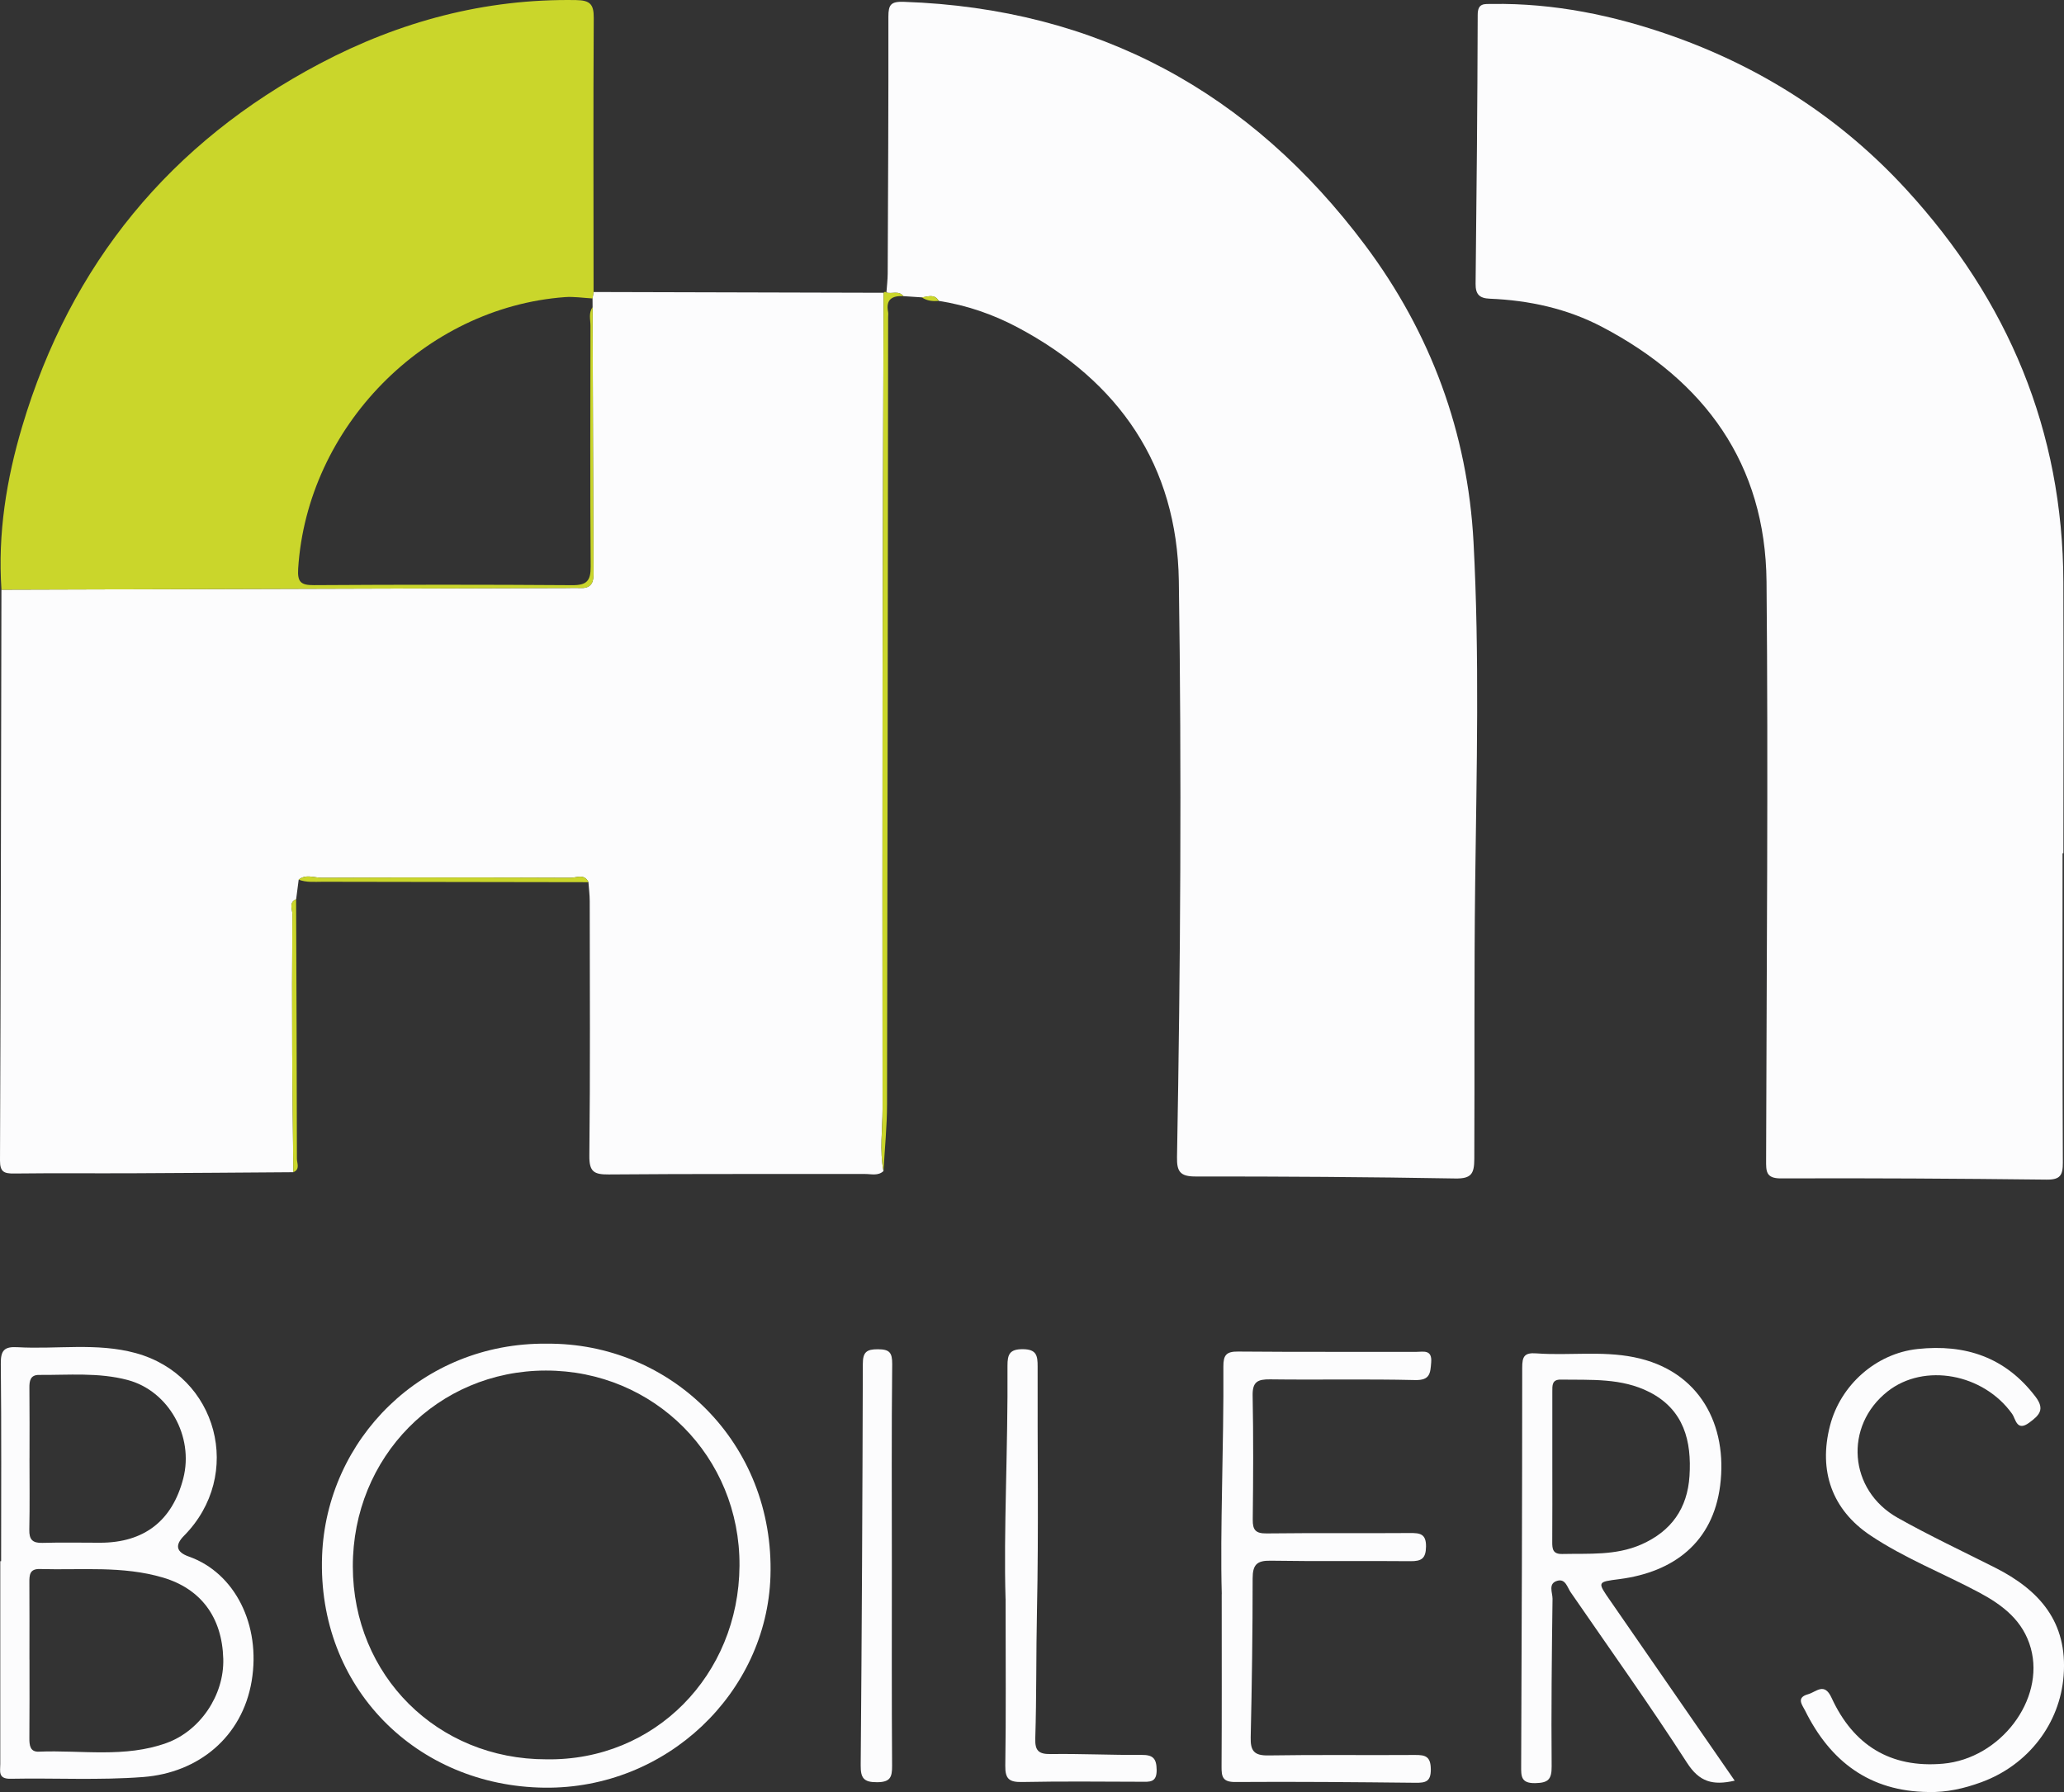 <svg width="190" height="165" viewBox="0 0 190 165" fill="none" xmlns="http://www.w3.org/2000/svg">
<rect x="0" y="0" width="190" height="165" fill="#333333" stroke="none"/>
<g clip-path="url(#clip0_606_1057)">
<path d="M27.496 80.995C27.419 81.597 27.338 82.196 27.261 82.795C26.563 83.104 26.92 83.722 26.917 84.182C26.884 88.464 26.881 92.746 26.901 97.028C26.917 100.663 26.971 104.298 27.007 107.93C22.082 107.962 17.157 108.007 12.232 108.026C8.588 108.043 4.944 108.004 1.304 108.049C0.39 108.059 -0.003 107.92 1.96191e-05 106.855C0.071 89.334 0.097 71.816 0.132 54.295C17.453 54.243 34.777 54.192 52.098 54.14C52.526 54.14 52.958 54.118 53.386 54.14C54.271 54.189 54.638 53.793 54.635 52.901C54.596 44.694 54.577 36.491 54.551 28.284C54.551 28.014 54.548 27.746 54.545 27.476C54.577 27.279 54.609 27.083 54.638 26.887C63.538 26.909 72.442 26.935 81.339 26.957C81.303 38.86 81.255 50.76 81.242 62.659C81.226 75.795 81.233 88.931 81.242 102.067C81.242 103.986 80.959 105.911 81.326 107.827C80.824 108.29 80.206 108.091 79.639 108.094C71.772 108.107 63.905 108.068 56.038 108.136C54.686 108.146 54.236 107.898 54.252 106.417C54.339 98.603 54.294 90.786 54.287 82.972C54.287 82.389 54.207 81.806 54.168 81.227C53.798 80.412 53.064 80.824 52.526 80.821C44.891 80.786 37.256 80.786 29.624 80.821C28.922 80.824 28.159 80.451 27.493 80.995H27.496Z" fill="#FCFCFD"/>
<path d="M189.868 78.564C189.868 88.058 189.849 97.553 189.894 107.048C189.9 108.213 189.649 108.628 188.397 108.612C180.247 108.519 172.096 108.467 163.949 108.5C162.536 108.506 162.578 107.82 162.578 106.825C162.62 89.07 162.781 71.314 162.617 53.561C162.517 42.708 156.929 35.061 147.484 30.103C144.269 28.413 140.763 27.65 137.139 27.502C136.189 27.463 135.825 27.102 135.835 26.133C135.925 17.881 136.006 9.626 136.028 1.371C136.028 0.248 136.65 0.377 137.358 0.364C143.055 0.28 148.56 1.413 153.884 3.29C162.227 6.233 169.502 10.924 175.495 17.46C184.859 27.672 189.9 39.662 189.942 53.615C189.968 61.932 189.945 70.245 189.945 78.561H189.865L189.868 78.564Z" fill="#FCFCFD"/>
<path d="M84.86 27.38C84.294 27.341 83.724 27.306 83.161 27.267C82.733 26.726 82.111 27.084 81.6 26.935C81.641 26.353 81.712 25.767 81.716 25.184C81.751 17.299 81.793 9.418 81.78 1.533C81.78 0.425 82.015 0.126 83.206 0.168C101.003 0.78 115.112 8.468 125.683 22.599C131.699 30.644 135.111 39.846 135.645 49.923C136.199 60.367 135.929 70.834 135.797 81.285C135.69 89.756 135.755 98.226 135.716 106.697C135.71 108.053 135.462 108.532 133.975 108.507C125.992 108.368 118.002 108.317 110.019 108.323C108.622 108.323 108.326 107.837 108.349 106.555C108.668 88.864 108.78 71.166 108.516 53.477C108.355 42.866 103.018 35.1 93.654 30.132C91.376 28.925 88.961 28.101 86.412 27.702C86.016 27.026 85.417 27.319 84.864 27.383L84.86 27.38Z" fill="#FCFCFD"/>
<path d="M54.641 26.89C54.609 27.087 54.577 27.283 54.548 27.479C53.698 27.434 52.838 27.293 51.995 27.357C39.058 28.323 28.281 39.34 27.448 52.347C27.367 53.596 27.695 53.883 28.896 53.877C36.821 53.828 44.746 53.822 52.671 53.88C54.017 53.889 54.383 53.484 54.374 52.161C54.316 44.768 54.342 37.38 54.355 29.987C54.355 29.421 54.161 28.812 54.554 28.284C54.58 36.491 54.599 44.694 54.638 52.901C54.641 53.793 54.274 54.189 53.389 54.141C52.961 54.118 52.529 54.141 52.101 54.141C34.78 54.192 17.456 54.244 0.135 54.295C-0.216 49.157 0.589 44.141 2.044 39.26C6.499 24.308 15.673 13.127 29.453 5.85C36.792 1.977 44.646 -0.135 53.035 0.007C54.284 0.029 54.667 0.361 54.657 1.642C54.606 10.058 54.638 18.474 54.641 26.887V26.89Z" fill="#CAD62B"/>
<path d="M50.334 123.719C61.691 123.613 71.325 132.824 70.923 145.152C70.575 155.85 61.372 164.733 50.122 164.598C38.363 164.46 29.186 155.397 29.65 143.233C30.058 132.538 38.83 123.603 50.331 123.716L50.334 123.719ZM50.302 161.987C60.287 162.145 68.006 154.228 68.074 144.173C68.141 134.118 60.213 126.182 50.244 126.192C40.285 126.201 32.46 134.151 32.479 144.237C32.498 154.27 40.259 162 50.302 161.987Z" fill="#FCFCFD"/>
<path d="M0.103 143.745C0.103 137.682 0.138 131.62 0.074 125.561C0.061 124.35 0.383 123.973 1.593 124.041C5.221 124.25 8.904 123.606 12.477 124.579C20.057 126.642 22.468 135.821 16.935 141.407C16.079 142.272 16.228 142.909 17.382 143.317C21.641 144.823 24.029 149.633 23.167 154.778C22.301 159.943 18.251 163.227 13.191 163.616C9.139 163.928 5.044 163.697 0.972 163.777C-0.206 163.8 0.026 163.069 0.026 162.412C0.023 156.192 0.026 149.968 0.026 143.748C0.052 143.748 0.077 143.748 0.103 143.748V143.745ZM2.714 152.798C2.714 155.21 2.726 157.621 2.704 160.033C2.697 160.686 2.768 161.314 3.563 161.282C7.497 161.121 11.492 161.878 15.348 160.477C18.412 159.363 20.643 156.095 20.553 152.744C20.45 148.883 18.47 146.279 15 145.252C11.273 144.151 7.462 144.576 3.676 144.466C2.714 144.437 2.701 145.026 2.704 145.728C2.72 148.085 2.71 150.445 2.71 152.802L2.714 152.798ZM2.714 134.247C2.714 136.446 2.746 138.645 2.698 140.844C2.678 141.752 2.99 142.084 3.905 142.058C5.672 142.006 7.442 142.045 9.213 142.045C13.259 142.045 15.863 140.029 16.87 136.127C17.872 132.245 15.518 128.059 11.749 127.061C9.065 126.349 6.319 126.614 3.592 126.594C2.781 126.588 2.697 127.151 2.707 127.814C2.73 129.959 2.717 132.106 2.717 134.25L2.714 134.247Z" fill="#FCFCFD"/>
<path d="M159.684 163.953C157.65 164.417 156.427 164.059 155.307 162.321C151.872 156.992 148.183 151.825 144.584 146.6C144.272 146.146 144.111 145.338 143.364 145.547C142.476 145.795 142.923 146.642 142.917 147.202C142.849 152.347 142.791 157.491 142.836 162.636C142.846 163.853 142.505 164.156 141.32 164.179C139.997 164.204 140.023 163.528 140.03 162.585C140.081 150.363 140.123 138.145 140.126 125.924C140.126 124.9 140.316 124.526 141.436 124.61C144.42 124.829 147.427 124.365 150.407 124.961C156.533 126.184 159.044 131.294 158.348 136.774C157.682 142.028 154.051 144.748 149.097 145.392C147.005 145.663 147.015 145.631 148.264 147.43C152.052 152.897 155.831 158.37 159.687 163.953H159.684ZM142.898 135.045C142.898 137.35 142.907 139.655 142.891 141.963C142.888 142.62 142.939 143.1 143.812 143.081C146.268 143.026 148.73 143.242 151.09 142.205C153.864 140.982 155.332 138.873 155.525 135.911C155.735 132.685 155.014 129.803 151.849 128.18C149.274 126.86 146.448 127.067 143.67 127.025C142.856 127.012 142.898 127.572 142.898 128.126C142.898 130.431 142.898 132.736 142.898 135.045Z" fill="#FCFCFD"/>
<path d="M112.469 146.774C112.302 140.824 112.662 133.322 112.617 125.817C112.611 124.758 112.9 124.433 113.969 124.443C119.438 124.491 124.91 124.459 130.379 124.472C131.029 124.472 131.847 124.227 131.747 125.444C131.667 126.432 131.651 127.099 130.27 127.067C125.821 126.96 121.369 127.06 116.918 127.002C115.781 126.989 115.286 127.218 115.311 128.49C115.385 132.295 115.366 136.107 115.321 139.913C115.308 140.891 115.604 141.2 116.602 141.188C120.999 141.136 125.396 141.184 129.793 141.152C130.717 141.146 131.287 141.217 131.271 142.405C131.255 143.506 130.846 143.754 129.835 143.744C125.544 143.702 121.253 143.77 116.966 143.699C115.691 143.676 115.311 144.076 115.311 145.341C115.311 150.215 115.244 155.09 115.131 159.964C115.102 161.194 115.437 161.651 116.744 161.629C121.247 161.555 125.753 161.619 130.257 161.587C131.206 161.58 131.692 161.712 131.712 162.875C131.731 164.059 131.226 164.156 130.286 164.146C124.765 164.088 119.242 164.037 113.721 164.076C112.54 164.085 112.443 163.586 112.45 162.649C112.479 157.875 112.463 153.103 112.463 146.774H112.469Z" fill="#FCFCFD"/>
<path d="M177.511 164.997C172.112 164.939 168.485 162.186 166.161 157.489C165.913 156.99 165.311 156.307 166.438 155.995C167.21 155.779 167.931 154.859 168.604 156.324C170.6 160.676 174.018 162.817 178.863 162.389C184.151 161.919 188.249 156.504 186.948 151.768C186.253 149.24 184.389 147.805 182.201 146.633C178.866 144.852 175.315 143.474 172.161 141.359C168.659 139.009 167.381 135.445 168.459 131.269C169.431 127.505 172.711 124.617 176.516 124.208C180.916 123.735 184.618 124.962 187.383 128.609C188.271 129.781 187.715 130.316 186.797 130.992C185.642 131.845 185.551 130.641 185.233 130.19C182.59 126.472 177.131 125.457 173.761 128.114C169.734 131.288 170.162 137.206 174.694 139.752C177.617 141.394 180.655 142.827 183.652 144.337C187.737 146.401 190.348 149.337 189.965 154.289C189.627 158.68 186.733 162.508 182.378 164.099C180.797 164.675 179.201 165.042 177.511 164.997Z" fill="#FCFCFD"/>
<path d="M92.566 147.208C92.376 141.075 92.795 133.416 92.743 125.753C92.737 124.7 92.946 124.214 94.163 124.224C95.422 124.233 95.521 124.823 95.518 125.821C95.492 133.326 95.618 140.837 95.457 148.338C95.373 152.25 95.425 156.159 95.302 160.067C95.267 161.184 95.602 161.519 96.725 161.503C99.51 161.461 102.294 161.603 105.078 161.581C106.121 161.571 106.459 161.886 106.475 162.955C106.491 164.156 105.812 164.056 105.033 164.053C101.389 164.043 97.742 164.002 94.099 164.076C92.924 164.098 92.521 163.818 92.541 162.572C92.615 157.962 92.57 153.351 92.57 147.208H92.566Z" fill="#FCFCFD"/>
<path d="M82.099 144.089C82.099 150.254 82.079 156.417 82.121 162.582C82.128 163.632 81.954 164.089 80.744 164.095C79.504 164.105 79.221 163.709 79.231 162.534C79.334 150.213 79.395 137.888 79.427 125.567C79.427 124.491 79.784 124.224 80.814 124.231C81.861 124.237 82.141 124.507 82.131 125.599C82.063 131.761 82.099 137.927 82.099 144.092V144.089Z" fill="#FCFCFD"/>
<path d="M81.6 26.932C82.115 27.083 82.736 26.726 83.161 27.264C82.127 27.215 81.526 27.57 81.754 28.729C81.783 28.883 81.757 29.051 81.757 29.208C81.728 53.355 81.709 77.502 81.657 101.649C81.654 103.709 81.442 105.773 81.329 107.83C80.962 105.912 81.249 103.986 81.246 102.067C81.233 88.931 81.226 75.796 81.246 62.66C81.262 50.76 81.307 38.857 81.342 26.958C81.419 26.858 81.503 26.848 81.6 26.929V26.932Z" fill="#CAD62B"/>
<path d="M27.496 80.995C28.162 80.451 28.925 80.825 29.627 80.821C37.262 80.786 44.897 80.789 52.529 80.821C53.07 80.821 53.801 80.412 54.171 81.227C46.021 81.214 37.87 81.204 29.72 81.188C28.973 81.188 28.217 81.272 27.493 80.992L27.496 80.995Z" fill="#CAD62B"/>
<path d="M27.003 107.93C26.965 104.295 26.91 100.66 26.897 97.029C26.878 92.747 26.881 88.465 26.913 84.183C26.916 83.722 26.559 83.104 27.258 82.795C27.287 90.763 27.325 98.729 27.332 106.694C27.332 107.099 27.647 107.663 27.007 107.927L27.003 107.93Z" fill="#CAD62B"/>
<path d="M84.86 27.379C85.414 27.312 86.01 27.022 86.409 27.698C85.858 27.756 85.33 27.705 84.86 27.379Z" fill="#CAD62B"/>
</g>
<defs>
<clipPath id="clip0_606_1057">
<rect width="190" height="165" fill="white"/>
</clipPath>
</defs>
</svg>
